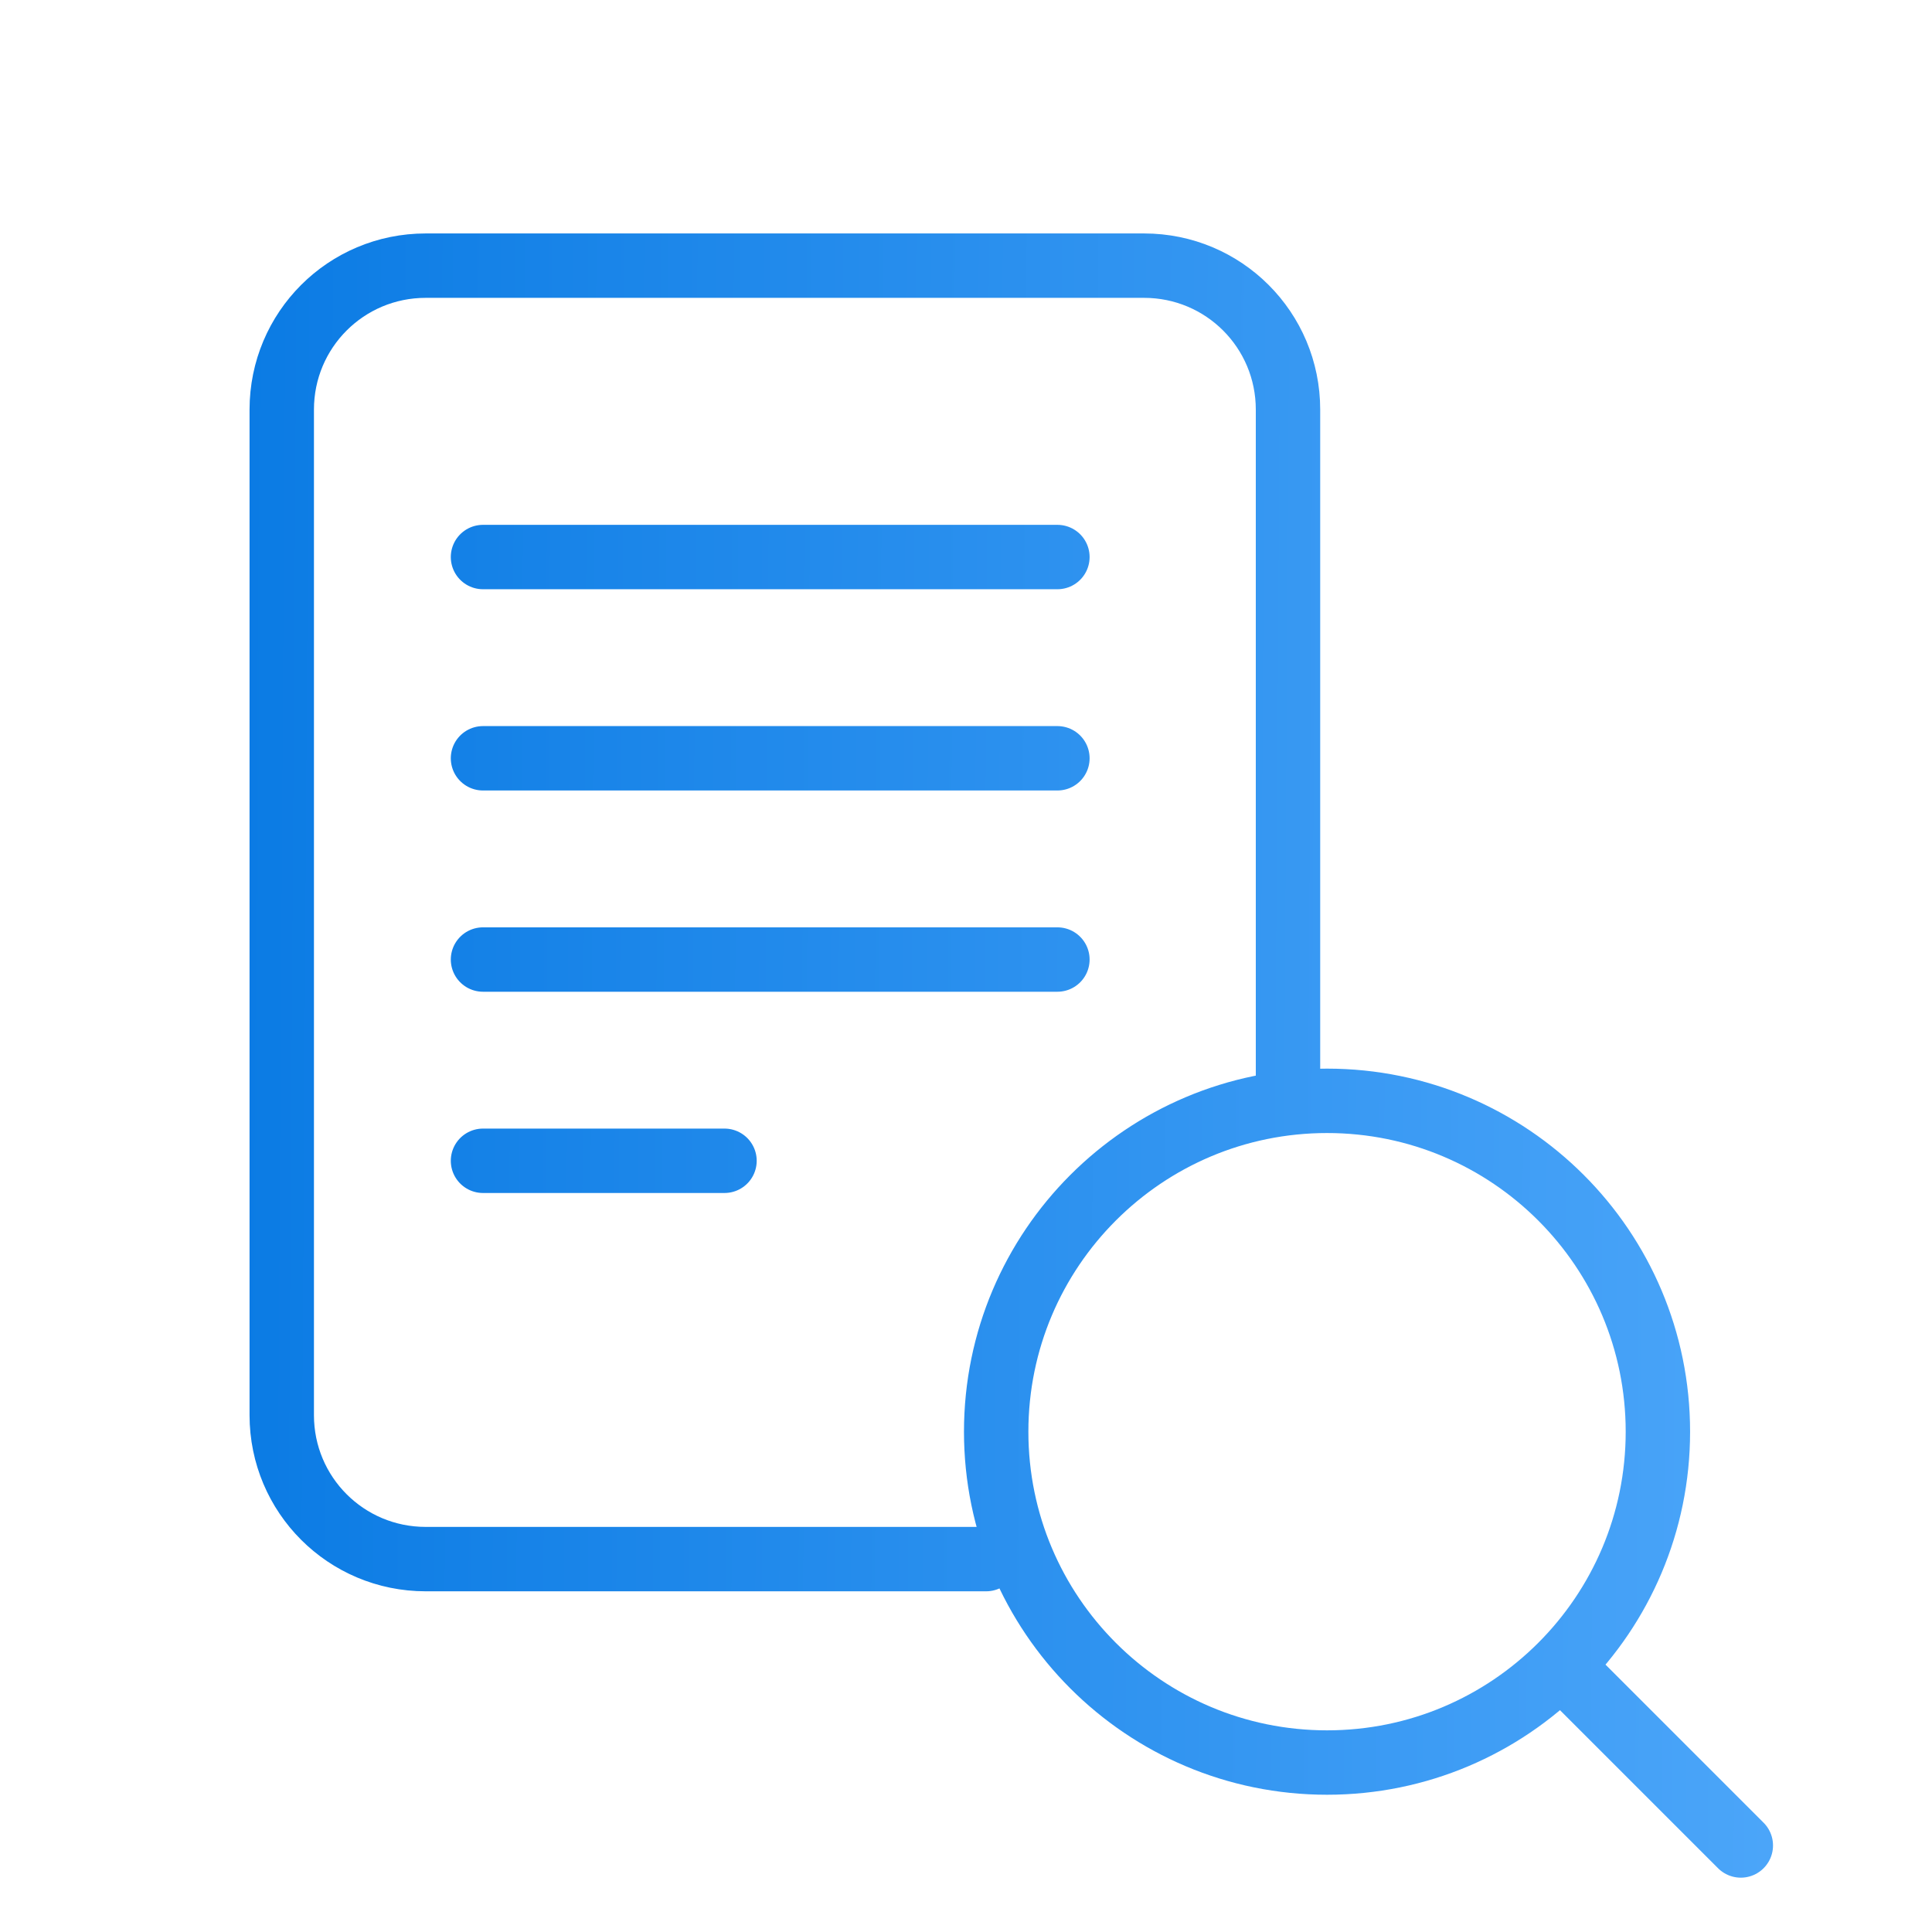 <svg width="90" height="90" viewBox="0 0 90 90" fill="none" xmlns="http://www.w3.org/2000/svg">
<path d="M45.938 72.629H19.831C16.12 72.629 13.125 69.634 13.125 65.923V19.081C13.125 15.37 16.12 12.375 19.831 12.375H53.294C57.005 12.375 60 15.37 60 19.081V50.812M22.5 25.949H49.258M22.5 35.324H49.258M22.5 44.699H49.258M22.5 54.074H33.75M81.094 85.969L73.388 78.263M61.819 82.106C53.306 82.106 46.406 75.206 46.406 66.694C46.406 58.181 53.306 51.281 61.819 51.281C70.331 51.281 77.231 58.181 77.231 66.694C77.231 75.206 70.331 82.106 61.819 82.106Z" stroke="url(#paint0_linear_2943_17287)" stroke-width="3" stroke-linecap="round" stroke-linejoin="round"/>
<defs>
<linearGradient id="paint0_linear_2943_17287" x1="-0.468" y1="-9.895" x2="103.062" y2="-9.245" gradientUnits="userSpaceOnUse">
<stop stop-color="#0074E0"/>
<stop offset="1" stop-color="#5DB1FF"/>
</linearGradient>
</defs>
</svg>
